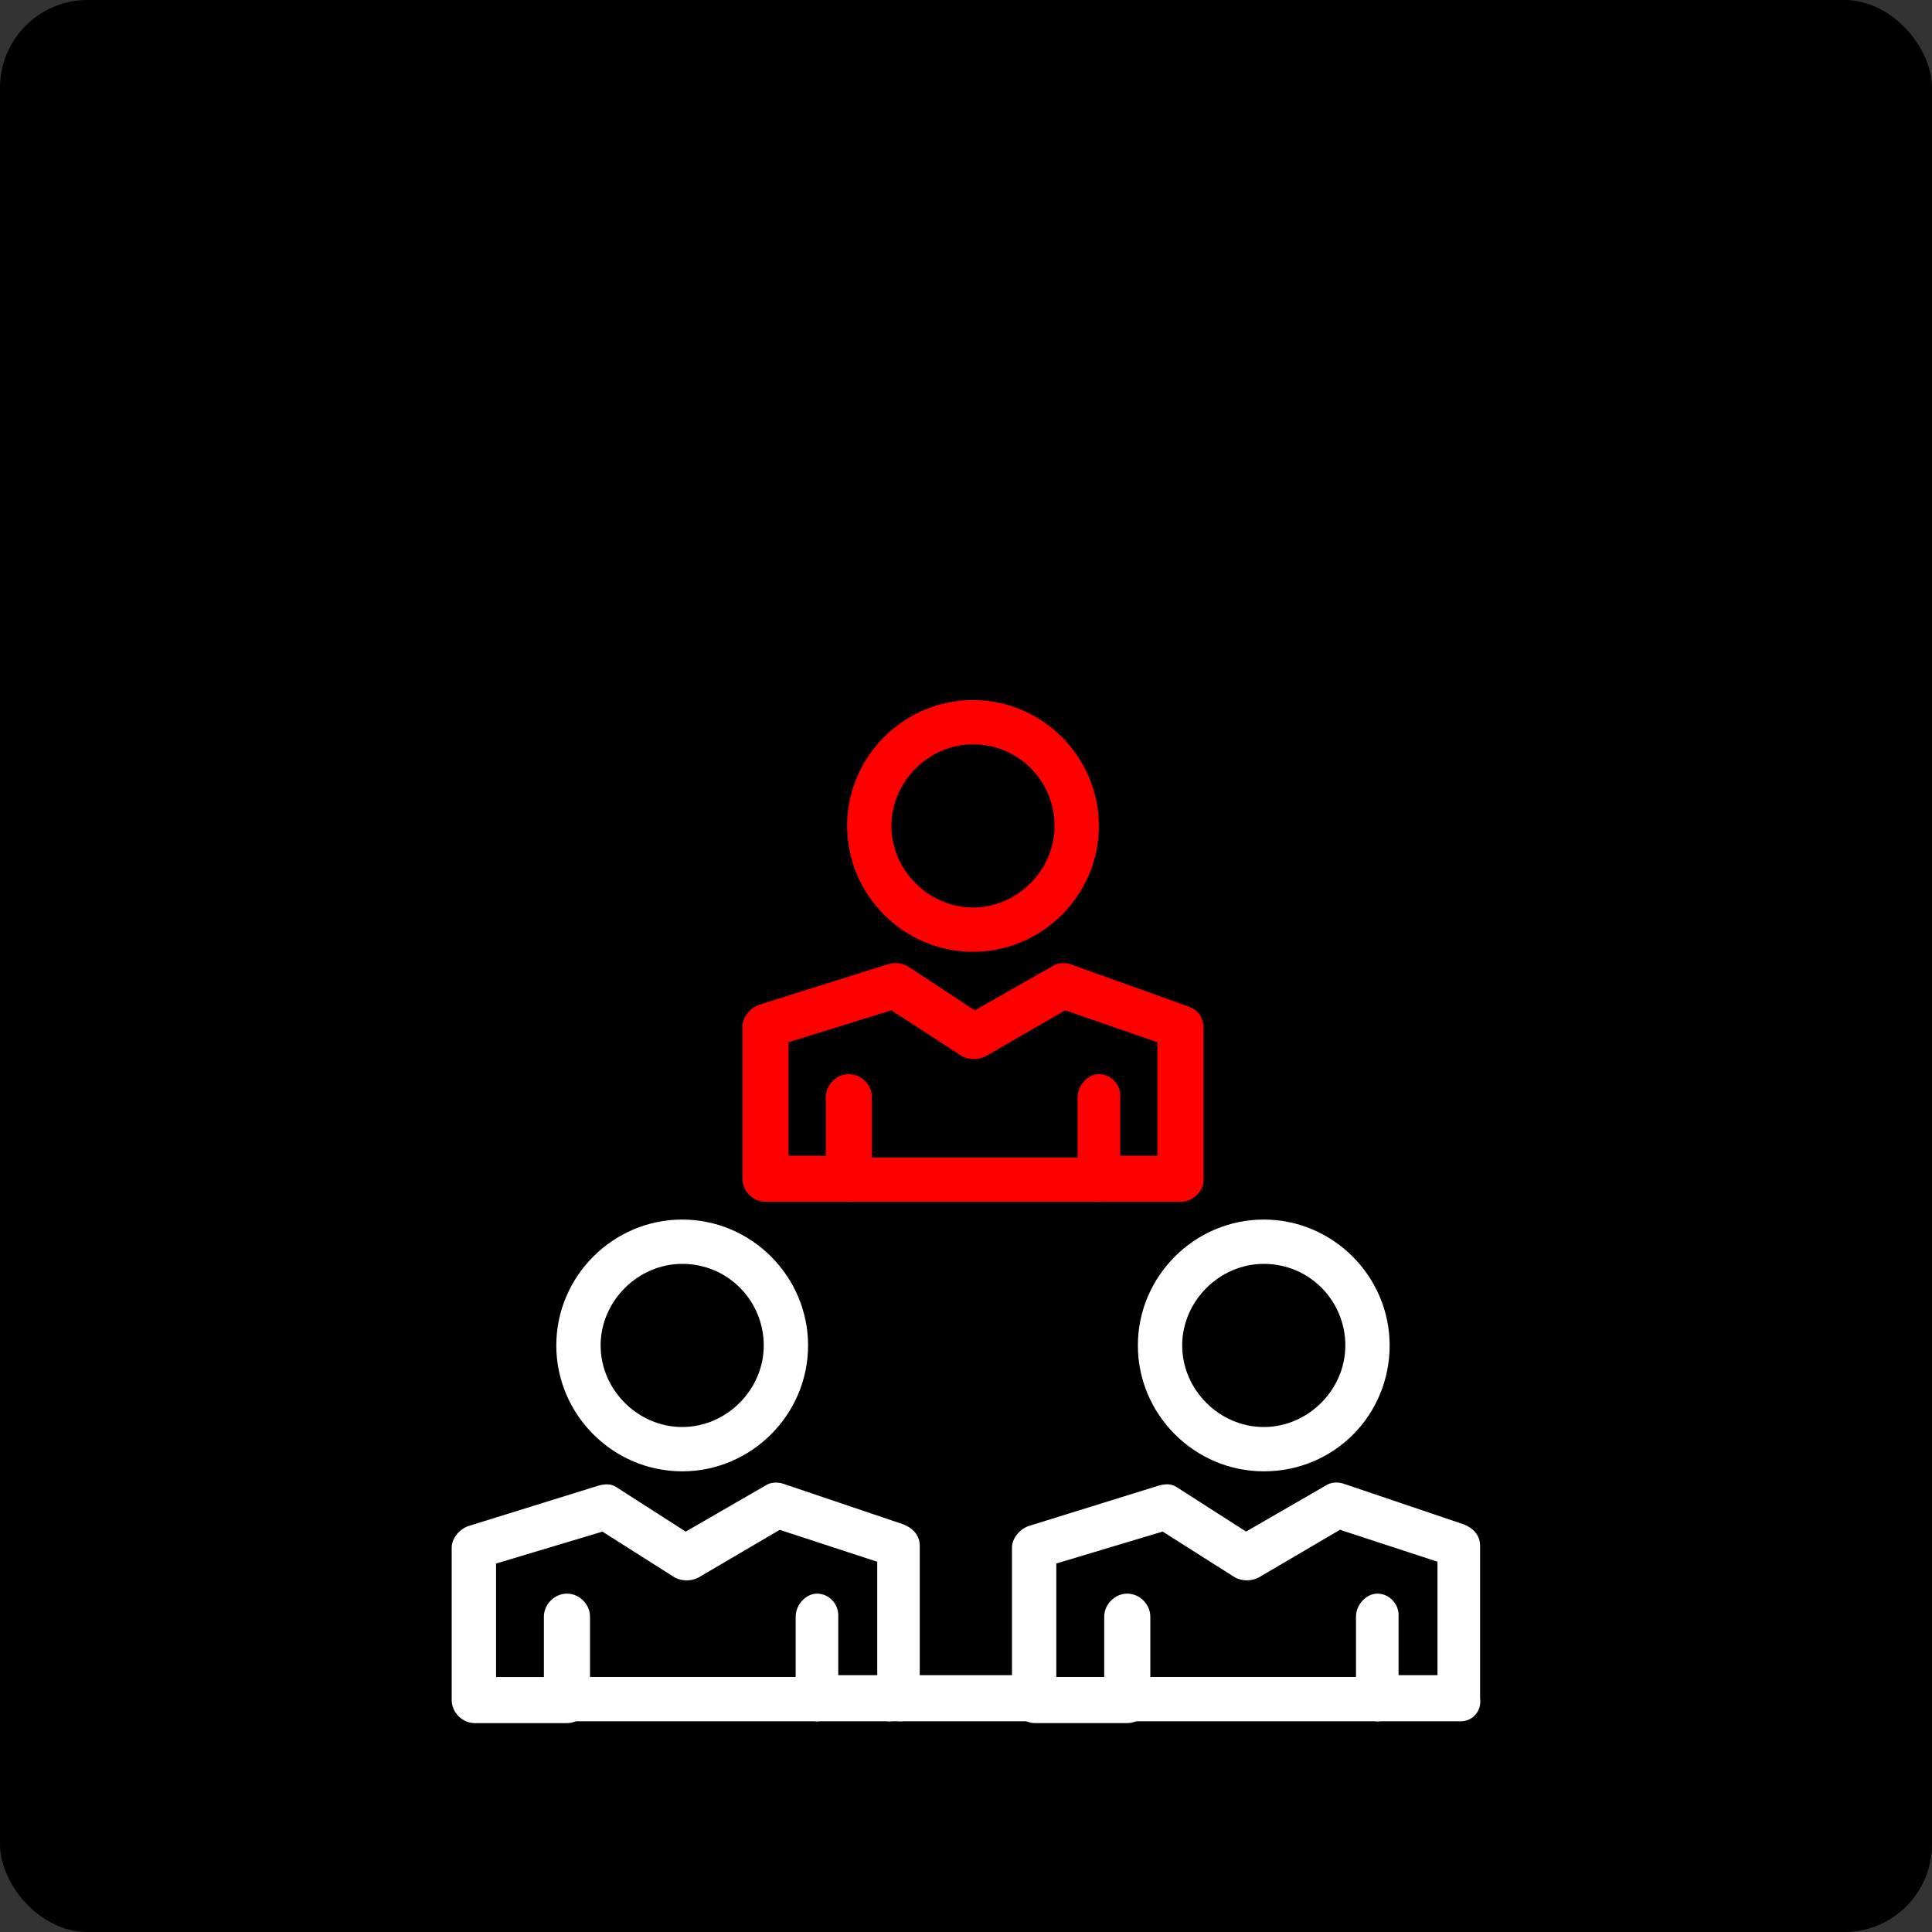 <?xml version="1.0" encoding="utf-8"?>
<svg xmlns="http://www.w3.org/2000/svg" viewBox="0 0 500 500">
  <rect x="0" y="0" width="500" height="500" fill="#333333" stroke="none"/>
  <defs>
    <clipPath id="clippath">
      <rect class="cls-3" width="500" height="500" style="fill: none; stroke-width: 0px;"/>
    </clipPath>
  </defs>
  <g id="Réteg_1" transform="matrix(1, 0, 0, 1, 83.78, 120.643)">
    <g class="cls-5" style="clip-path: url(&quot;#clippath&quot;);" transform="matrix(1, 0, 0, 1, -83.78, -120.643)">
      <rect class="cls-1" x="0" width="500" height="500" rx="22.68" ry="22.68" style="stroke-width: 0px;"/>
      <path class="cls-4" d="m230.24,445.47h-18.81c-3.21,0-5.96-2.75-5.96-5.96s2.75-5.97,5.96-5.97h19.27c3.21,0,5.97,2.75,5.97,5.97-.46,3.21-3.21,5.96-6.42,5.96" style="fill: rgb(255, 255, 255); stroke-width: 0px;"/>
      <path class="cls-4" d="m232.99,445.47c-3.21,0-5.96-2.75-5.96-5.96v-35.33l-25.24-8.26-21.11,12.39c-1.83.92-4.13.92-5.96,0l-18.81-11.93-27.53,8.26v29.37h18.35c3.21,0,5.96,2.75,5.96,5.96s-2.75,5.97-5.96,5.97h-23.86c-3.21,0-5.97-2.75-5.97-5.97v-39.46c0-2.29,1.84-4.59,4.13-5.51l33.95-10.55c1.84-.46,3.21-.46,4.59.46l17.89,11.47,20.65-11.93c1.38-.92,3.21-.92,4.59-.46l31.2,10.55c2.29.92,4.13,2.75,4.13,5.51v39.46c.46,3.21-2.29,5.96-5.05,5.96" style="fill: rgb(255, 255, 255); stroke-width: 0px;"/>
      <path class="cls-4" d="m211.43,445.47h-64.7c-3.21,0-5.97-2.75-5.97-5.96v-21.11c0-3.21,2.75-5.97,5.97-5.97s5.96,2.75,5.96,5.97v15.6h53.23v-15.6c0-3.21,2.75-5.97,5.51-5.97,3.21,0,5.51,2.75,5.51,5.5v21.57c0,1.38-.46,3.21-1.84,4.13-.92,1.38-2.29,1.84-3.67,1.84" style="fill: rgb(255, 255, 255); stroke-width: 0px;"/>
      <path class="cls-4" d="m176.55,327.09c-11.47,0-21.11,9.64-21.11,21.11s9.64,21.11,21.11,21.11,21.11-9.64,21.11-21.11-9.18-21.11-21.11-21.11m0,53.69c-17.9,0-32.58-14.68-32.58-32.58s14.68-32.58,32.58-32.58,32.58,14.68,32.58,32.58-14.68,32.58-32.58,32.58" style="fill: rgb(255, 255, 255); stroke-width: 0px;"/>
      <path class="cls-4" d="m377.99,445.47h-21.57c-3.21,0-5.96-2.75-5.96-5.96s2.75-5.97,5.96-5.97h15.6v-29.37l-25.24-8.26-21.11,12.39c-1.83.92-4.13.92-5.96,0l-18.81-11.93-27.53,8.26v29.37h18.35c3.21,0,5.97,2.75,5.97,5.96s-2.75,5.97-5.97,5.97h-23.86c-3.21,0-5.96-2.75-5.96-5.97v-39.46c0-2.29,1.84-4.59,4.13-5.51l33.96-10.55c1.83-.46,3.21-.46,4.59.46l17.9,11.47,20.65-11.93c1.38-.92,3.21-.92,4.59-.46l31.2,10.56c2.29.92,4.13,2.75,4.13,5.51v39.46c.46,3.21-1.84,5.96-5.05,5.96" style="fill: rgb(255, 255, 255); stroke-width: 0px;"/>
      <path class="cls-4" d="m356.43,445.47h-64.7c-3.21,0-5.96-2.75-5.96-5.96v-21.11c0-3.21,2.75-5.97,5.96-5.97s5.97,2.75,5.97,5.97v15.6h53.23v-15.6c0-3.21,2.75-5.97,5.51-5.97,3.21,0,5.51,2.75,5.51,5.5v21.57c0,1.38-.46,3.21-1.84,4.13-.46,1.38-1.83,1.84-3.67,1.84" style="fill: rgb(255, 255, 255); stroke-width: 0px;"/>
      <path class="cls-4" d="m327.06,327.09c-11.47,0-21.11,9.64-21.11,21.11s9.63,21.11,21.11,21.11,21.11-9.64,21.11-21.11-9.18-21.11-21.11-21.11m0,53.69c-17.9,0-32.58-14.68-32.58-32.58s14.68-32.58,32.58-32.58,32.58,14.68,32.58,32.58-14.22,32.58-32.58,32.58" style="fill: rgb(255, 255, 255); stroke-width: 0px;"/>
      <path class="cls-2" d="m305.49,311.03h-21.57c-3.21,0-5.97-2.75-5.97-5.96s2.75-5.97,5.97-5.97h15.6v-29.37l-23.86-8.26-20.65,11.93c-1.84.92-4.13.92-5.97,0l-18.35-11.93-26.61,8.26v29.37h15.6c3.21,0,5.97,2.75,5.97,5.97s-2.76,5.96-5.97,5.96h-21.57c-3.21,0-5.96-2.75-5.96-5.96v-39.46c0-2.29,1.83-4.59,4.13-5.51l33.5-10.55c1.84-.46,3.21-.46,5.05.46l17.44,11.47,20.19-11.47c1.38-.92,3.21-.92,4.59-.46l30.74,11.01c2.29.92,3.67,2.75,3.67,5.51v39.46c0,2.75-2.75,5.51-5.96,5.51" style="fill: rgb(255, 0, 0); stroke-width: 0px;"/>
      <path class="cls-2" d="m284.39,311.03h-64.7c-3.21,0-5.96-2.75-5.96-5.96v-21.11c0-3.21,2.75-5.97,5.96-5.97s5.97,2.76,5.97,5.97v15.6h53.23v-15.6c0-3.21,2.75-5.97,5.51-5.97,3.21,0,5.51,2.76,5.51,5.51v21.57c0,1.38-.46,3.21-1.84,4.13-.92,1.38-2.29,1.84-3.67,1.84" style="fill: rgb(255, 0, 0); stroke-width: 0px;"/>
      <path class="cls-2" d="m251.81,192.64c-11.47,0-21.11,9.64-21.11,21.11s9.64,21.11,21.11,21.11,21.11-9.63,21.11-21.11-9.18-21.11-21.11-21.11m0,53.69c-17.89,0-32.58-14.68-32.58-32.58s14.68-32.58,32.58-32.58,32.58,14.68,32.58,32.58-14.68,32.58-32.58,32.58" style="fill: rgb(255, 0, 0); stroke-width: 0px;"/>
      <path class="cls-4" d="m267.87,445.47h-37.63c-3.21,0-5.96-2.75-5.96-5.96s2.75-5.97,5.96-5.97h37.63c3.21,0,5.97,2.75,5.97,5.97s-2.75,5.96-5.97,5.96" style="fill: rgb(255, 255, 255); stroke-width: 0px;"/>
    </g>
  </g>
</svg>